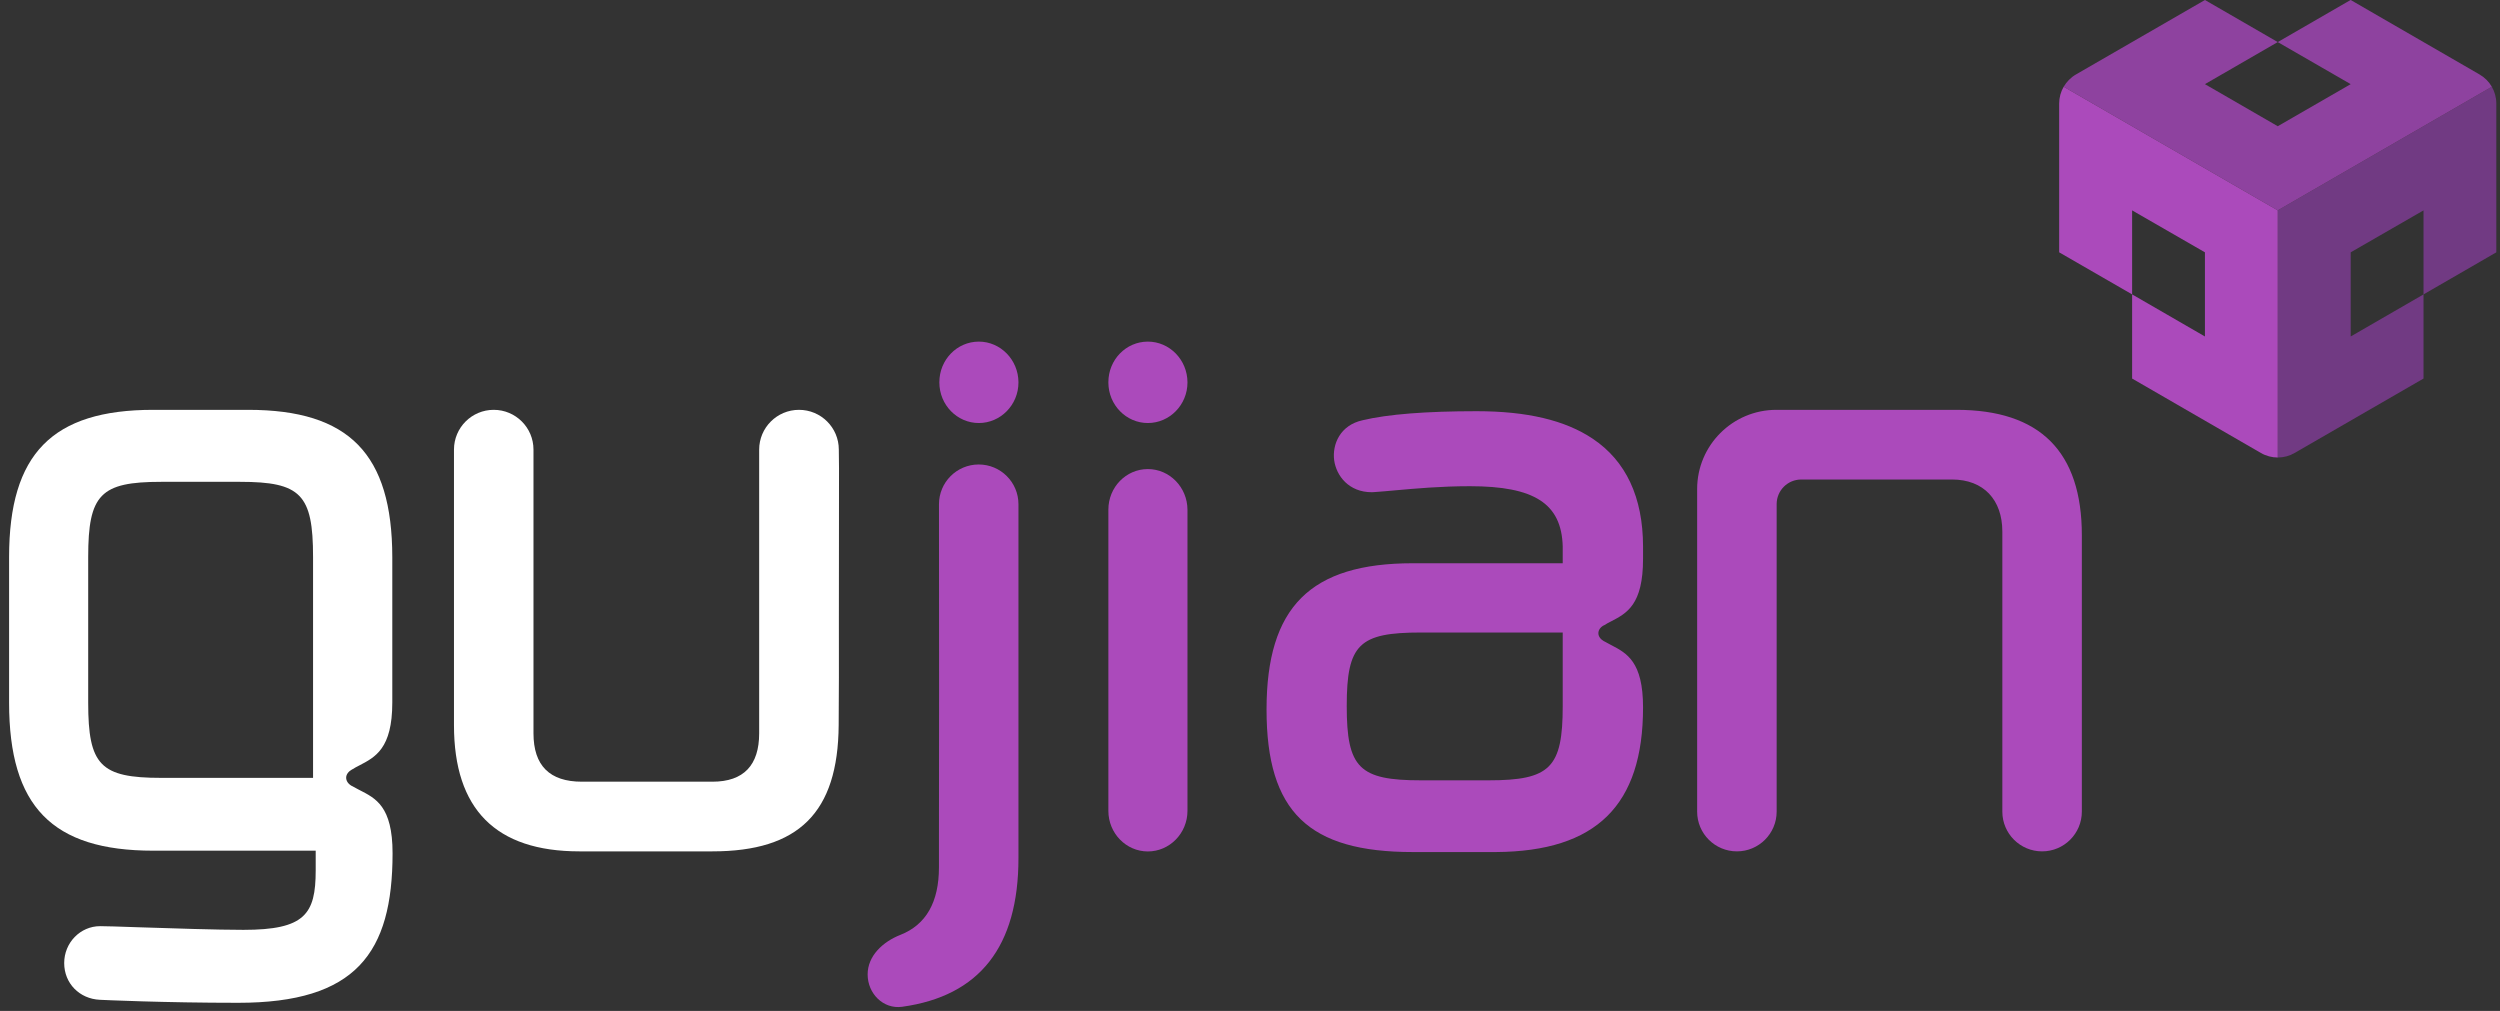 <svg width="183" height="74" viewBox="0 0 183 74" fill="none" xmlns="http://www.w3.org/2000/svg">
<rect x="0" y="0" width="183" height="74" fill="#333333" stroke="none"/>
<path d="M33.231 32.91V53.08C33.231 59.24 36.291 62.32 42.411 62.32H52.15C58.449 62.32 61.345 59.5 61.391 53.08C61.414 49.973 61.408 49.428 61.406 45.346C61.406 41.906 61.416 34.276 61.416 34.276L61.401 32.903C61.397 31.297 60.093 30 58.487 30C56.877 30 55.571 31.305 55.571 32.915V53.68C55.571 56 54.449 57.22 52.15 57.22H42.591C40.233 57.22 39.051 56.04 39.051 53.68V32.91C39.051 31.303 37.748 30 36.141 30C34.534 30 33.231 31.303 33.231 32.91Z" fill="white"/>
<path d="M68.731 63.48C68.731 66.04 67.79 67.691 65.906 68.433C64.636 68.933 63.511 69.962 63.511 71.327C63.511 72.726 64.652 73.888 66.038 73.696C71.714 72.909 74.551 69.283 74.551 62.82V36.909C74.551 35.303 73.249 34 71.642 34C70.035 34 68.732 35.303 68.733 36.911L68.741 50.5C68.741 50.5 68.731 58.191 68.731 61.57V63.48Z" fill="#AB4ABB"/>
<path d="M71.651 25.006C70.051 25.006 68.761 26.337 68.761 27.977V27.997C68.761 29.637 70.061 30.966 71.651 30.966C73.241 30.966 74.551 29.637 74.551 27.997V27.977C74.541 26.337 73.241 25.006 71.651 25.006Z" fill="#AB4ABB"/>
<path d="M84.023 34.336C82.423 34.336 81.133 35.666 81.133 37.306V59.356C81.133 60.996 82.433 62.326 84.023 62.326C85.613 62.326 86.923 60.996 86.923 59.356V37.306C86.913 35.666 85.613 34.336 84.023 34.336Z" fill="#AB4ABB"/>
<path d="M84.023 25.006C82.423 25.006 81.133 26.337 81.133 27.977V27.997C81.133 29.637 82.433 30.966 84.023 30.966C85.613 30.966 86.923 29.637 86.923 27.997V27.977C86.913 26.337 85.613 25.006 84.023 25.006Z" fill="#AB4ABB"/>
<path d="M127.141 62.32C125.534 62.32 124.231 61.017 124.231 59.41V35.8C124.231 32.597 126.828 30 130.031 30H143.211C149.331 30 152.391 33.06 152.391 39.18V59.41C152.391 61.017 151.088 62.32 149.481 62.32C147.874 62.32 146.571 61.017 146.571 59.41V38.909C146.571 36.589 145.206 35.1 142.886 35.1H131.851C130.857 35.1 130.051 35.906 130.051 36.9V59.41C130.051 61.017 128.748 62.32 127.141 62.32Z" fill="#AB4ABB"/>
<path d="M182.731 7.58V18.47L177.401 21.55V15.4L172.071 18.47V24.63L177.401 21.55V27.71L167.961 33.16C167.581 33.38 167.161 33.49 166.731 33.49V15.4L182.401 6.35C182.611 6.71 182.731 7.14 182.731 7.58Z" fill="#713A83"/>
<path d="M182.401 6.35L166.731 15.4L151.061 6.35C151.281 5.98 151.581 5.67 151.961 5.45L161.401 0L166.731 3.08L161.401 6.16L166.731 9.24L172.071 6.16L166.731 3.08L172.061 0H172.071L181.501 5.45C181.881 5.67 182.191 5.98 182.401 6.35Z" fill="#8E429F"/>
<path d="M166.731 15.4V33.49C166.311 33.49 165.881 33.38 165.501 33.16L156.071 27.71V21.55L161.401 24.63V18.47L156.071 15.4V21.55L150.731 18.47V7.58C150.731 7.14 150.851 6.71 151.061 6.35L166.731 15.4Z" fill="#AB4ABB"/>
<path d="M116.581 32.11C114.561 30.76 111.781 30.1 108.091 30.1C104.401 30.1 101.591 30.32 99.751 30.76C98.091 31.12 97.511 32.53 97.661 33.69C97.821 34.84 98.741 36.03 100.411 36.03C100.481 36.03 100.541 36.03 100.611 36.02C101.071 35.99 101.601 35.94 102.161 35.89C103.631 35.76 105.461 35.59 107.601 35.59C112.331 35.59 114.301 36.87 114.391 39.99V41.23H103.421C95.921 41.23 92.711 44.43 92.711 51.94C92.711 59.45 95.811 62.37 103.421 62.37H109.511C116.851 62.32 120.271 58.95 120.271 51.78C120.271 48.43 119.081 47.81 117.921 47.21C117.751 47.12 117.581 47.03 117.421 46.94H117.411C117.151 46.79 117.001 46.58 117.001 46.35C117.001 46.12 117.151 45.9 117.411 45.77H117.421C117.581 45.66 117.751 45.58 117.921 45.49C119.081 44.89 120.271 44.27 120.271 40.91V39.99C120.261 36.39 119.021 33.74 116.581 32.11ZM114.391 46.3V51.68C114.391 56.2 113.481 57.12 108.961 57.12H104.011C99.491 57.12 98.581 56.21 98.581 51.68C98.581 47.15 99.491 46.3 104.011 46.3H114.391Z" fill="#AB4ABB"/>
<path fill-rule="evenodd" clip-rule="evenodd" d="M18.166 30H11.216C3.826 30 0.666 33.22 0.666 40.77V51.44C0.666 59.03 3.816 62.27 11.216 62.27H23.109V63.715C23.109 66.925 22.309 68.065 17.819 68.065C15.88 68.065 12.577 67.956 10.151 67.876L10.109 67.875C8.759 67.825 7.689 67.795 7.329 67.795C5.879 67.795 4.699 69.005 4.699 70.495C4.699 71.985 5.819 73.115 7.309 73.185C7.499 73.195 11.969 73.405 17.439 73.405C26.039 73.405 28.736 69.782 28.736 62.456C28.736 59.006 27.484 58.434 26.318 57.832C26.302 57.824 26.285 57.816 26.269 57.807C26.2 57.768 26.129 57.731 26.057 57.694C25.962 57.644 25.866 57.594 25.769 57.537H25.759C25.489 57.387 25.339 57.167 25.339 56.927C25.339 56.687 25.509 56.467 25.779 56.317H25.789C25.959 56.207 26.129 56.117 26.289 56.037L26.29 56.037C27.46 55.427 28.716 54.807 28.716 51.428V40.78C28.706 33.23 25.556 30 18.166 30ZM22.916 40.77V56.94H11.796C7.346 56.94 6.456 56.01 6.456 51.44V40.77C6.456 36.19 7.356 35.27 11.796 35.27H17.576C22.016 35.27 22.916 36.19 22.916 40.77Z" fill="white"/>
</svg>
